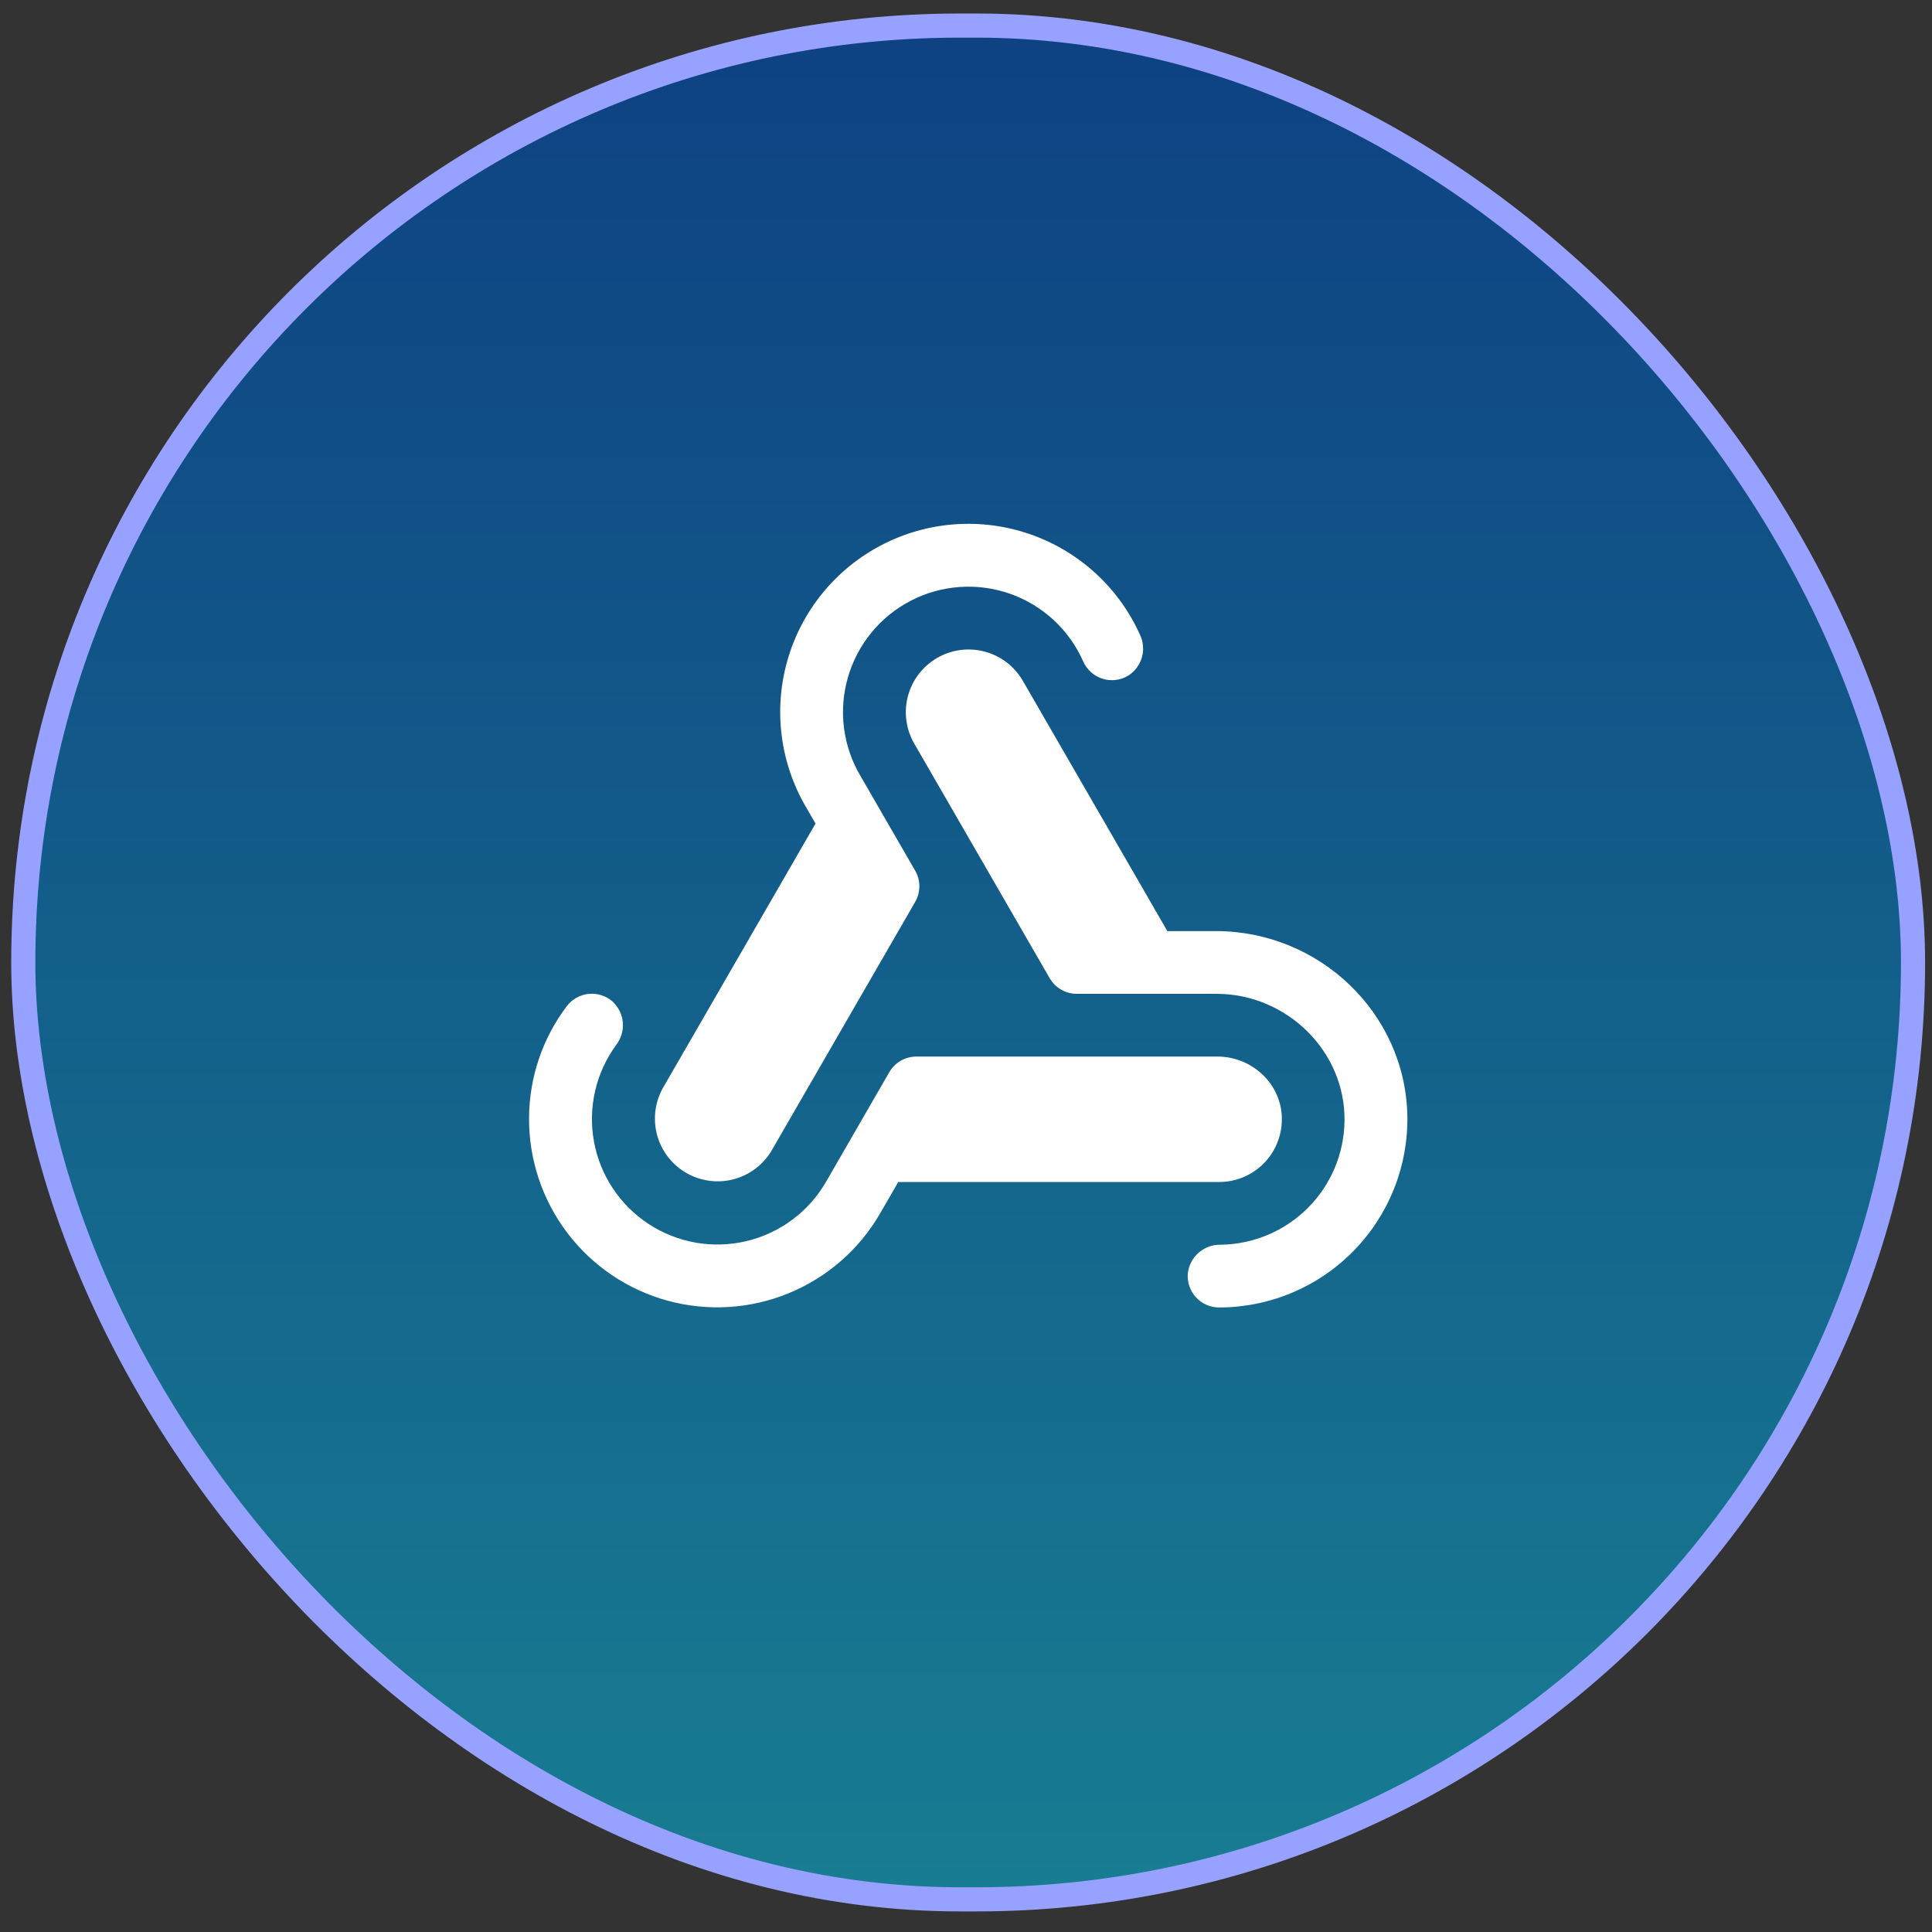<svg xmlns="http://www.w3.org/2000/svg" width="77" height="77" viewBox="0 0 77 77" fill="none"><rect x="0" y="0" width="77" height="77" fill="#333333" stroke="none"/><rect x="0.928" y="1.019" width="75.316" height="74.68" rx="37.34" fill="url(#paint0_linear_2001_21363)"></rect><rect x="0.928" y="1.019" width="75.316" height="74.68" rx="37.34" stroke="#97A1FF" stroke-width="0.962"></rect><g clip-path="url(#clip0_2001_21363)"><path d="M26.422 43.359L32.503 32.823L32.153 32.217C31.63 31.339 31.291 30.363 31.159 29.35C31.026 28.337 31.102 27.308 31.381 26.325C31.661 25.342 32.139 24.426 32.785 23.635C33.431 22.843 34.232 22.192 35.139 21.721C36.045 21.25 37.039 20.969 38.058 20.896C39.078 20.823 40.101 20.959 41.066 21.295C42.031 21.632 42.916 22.162 43.669 22.853C44.422 23.544 45.025 24.382 45.442 25.315C45.573 25.6 45.594 25.923 45.503 26.223C45.411 26.522 45.212 26.778 44.944 26.94C44.791 27.029 44.622 27.084 44.447 27.102C44.271 27.121 44.094 27.102 43.927 27.047C43.759 26.992 43.605 26.902 43.475 26.784C43.344 26.665 43.241 26.52 43.17 26.359C42.894 25.735 42.494 25.175 41.993 24.712C41.493 24.249 40.903 23.893 40.26 23.666C39.617 23.44 38.934 23.347 38.254 23.394C37.574 23.441 36.91 23.626 36.304 23.939C35.699 24.252 35.163 24.685 34.731 25.212C34.299 25.739 33.979 26.35 33.791 27.005C33.603 27.66 33.551 28.347 33.639 29.024C33.727 29.7 33.951 30.351 34.3 30.937C34.305 30.943 34.309 30.95 34.312 30.957L36.473 34.698C36.583 34.888 36.641 35.103 36.641 35.323C36.641 35.542 36.583 35.758 36.473 35.948L30.751 45.859C30.416 46.424 29.87 46.835 29.234 47.001C28.598 47.167 27.921 47.076 27.352 46.747C26.782 46.418 26.365 45.878 26.191 45.244C26.017 44.61 26.1 43.932 26.422 43.359ZM48.453 37.109H46.525L40.751 27.109C40.416 26.543 39.87 26.133 39.234 25.967C38.598 25.8 37.921 25.892 37.352 26.221C36.782 26.549 36.365 27.09 36.191 27.724C36.017 28.358 36.1 29.035 36.422 29.609L41.834 38.984C41.944 39.174 42.101 39.331 42.291 39.441C42.481 39.551 42.696 39.609 42.915 39.609H48.483C51.278 39.609 53.631 41.896 53.586 44.692C53.564 45.995 53.035 47.238 52.11 48.157C51.185 49.075 49.938 49.596 48.634 49.609C48.315 49.605 48.005 49.72 47.766 49.932C47.527 50.144 47.375 50.437 47.34 50.754C47.326 50.927 47.347 51.101 47.404 51.265C47.46 51.429 47.55 51.579 47.667 51.706C47.785 51.834 47.928 51.935 48.087 52.005C48.245 52.074 48.417 52.109 48.59 52.109C49.587 52.108 50.574 51.909 51.493 51.522C52.412 51.136 53.245 50.57 53.943 49.859C54.642 49.147 55.191 48.303 55.56 47.377C55.928 46.451 56.109 45.46 56.09 44.464C56.006 40.357 52.567 37.109 48.459 37.109H48.453ZM51.086 44.489C51.023 43.143 49.864 42.109 48.519 42.109H36.525C36.305 42.109 36.09 42.166 35.9 42.276C35.71 42.386 35.552 42.544 35.442 42.734L32.917 47.109C32.576 47.697 32.119 48.209 31.574 48.614C31.029 49.019 30.407 49.309 29.745 49.466C29.084 49.622 28.398 49.643 27.729 49.526C27.06 49.408 26.422 49.156 25.853 48.784C25.285 48.412 24.798 47.928 24.423 47.361C24.048 46.795 23.792 46.158 23.671 45.49C23.551 44.821 23.567 44.135 23.72 43.473C23.874 42.811 24.16 42.188 24.562 41.64C24.757 41.387 24.849 41.071 24.823 40.753C24.796 40.435 24.652 40.139 24.419 39.921C24.289 39.806 24.138 39.719 23.973 39.666C23.809 39.612 23.635 39.594 23.463 39.611C23.291 39.628 23.124 39.681 22.973 39.766C22.823 39.851 22.691 39.966 22.587 40.104C21.623 41.382 21.096 42.936 21.086 44.537C21.071 46.193 21.605 47.808 22.604 49.129C23.603 50.45 25.012 51.403 26.609 51.839C28.207 52.276 29.904 52.171 31.436 51.541C32.968 50.912 34.249 49.793 35.078 48.359L35.8 47.109H48.586C48.924 47.109 49.26 47.041 49.571 46.908C49.883 46.775 50.164 46.58 50.398 46.335C50.631 46.09 50.813 45.8 50.931 45.482C51.049 45.165 51.102 44.827 51.086 44.489Z" fill="white"></path></g><defs><linearGradient id="paint0_linear_2001_21363" x1="38.586" y1="0.538" x2="38.586" y2="76.179" gradientUnits="userSpaceOnUse"><stop stop-color="#0E4183"></stop><stop offset="1" stop-color="#187D92"></stop></linearGradient><clipPath id="clip0_2001_21363"><rect width="40" height="40" fill="white" transform="translate(18.586 18.359)"></rect></clipPath></defs></svg>